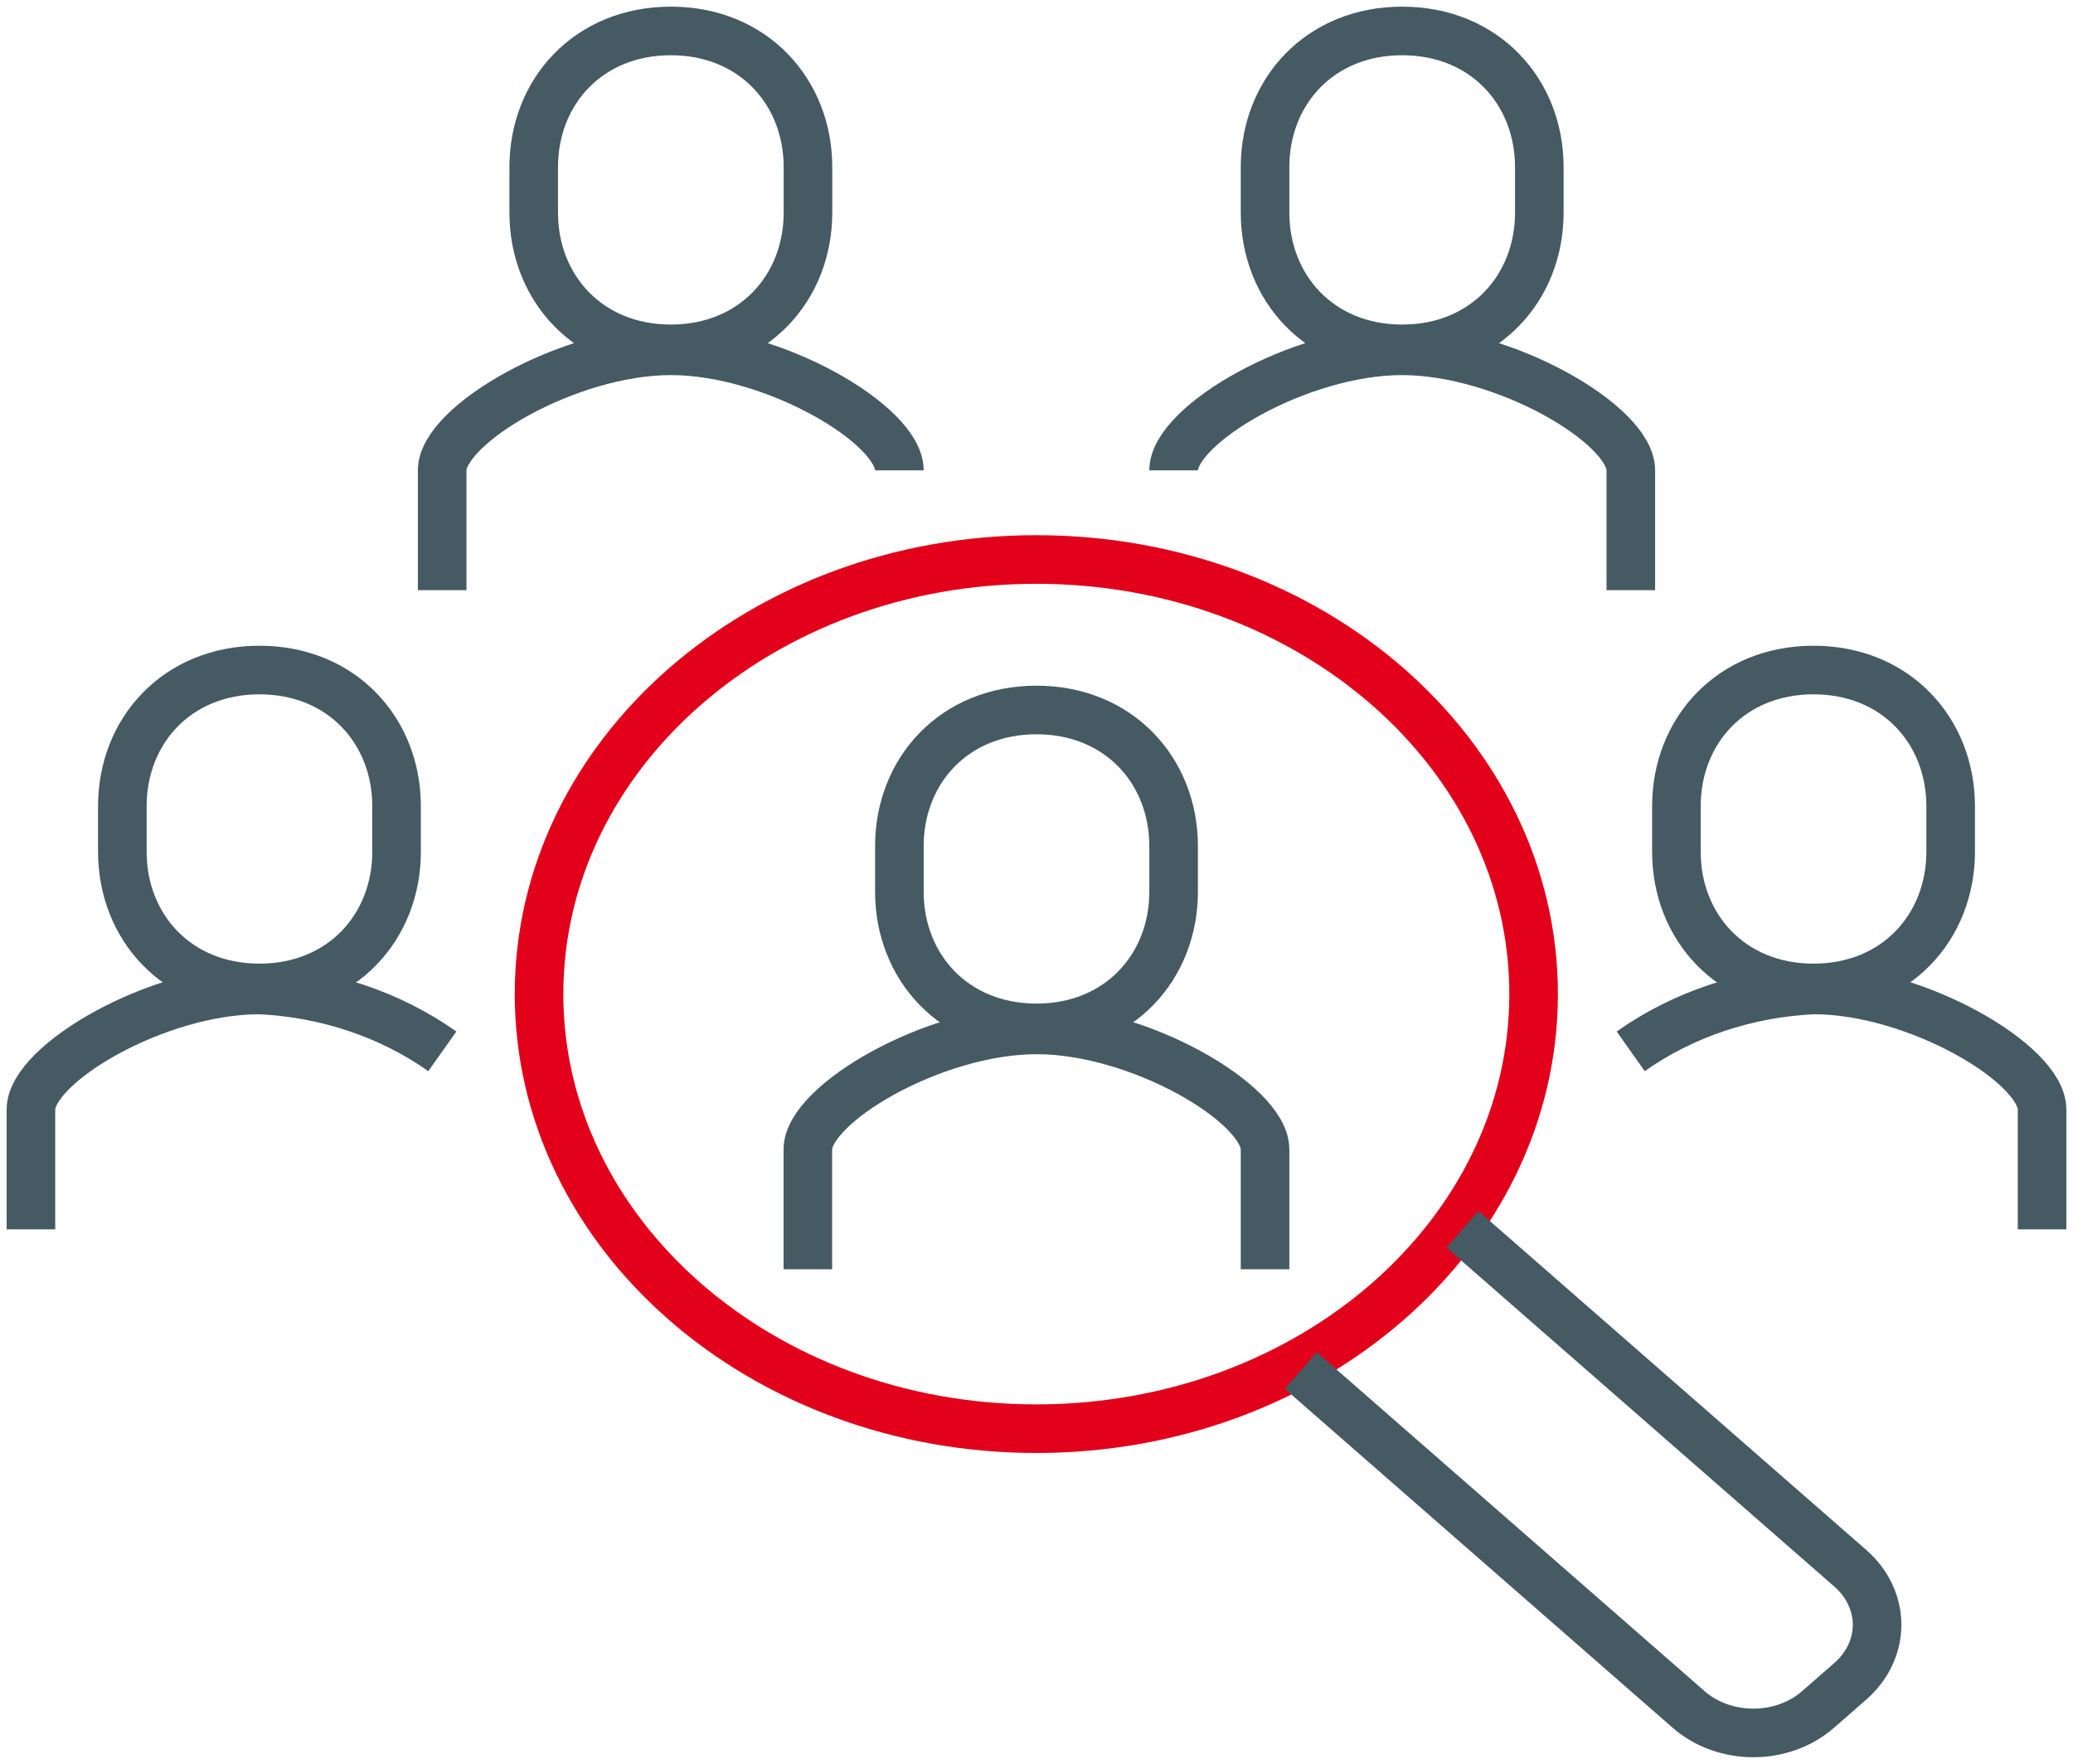 <svg width="67" height="57" viewBox="0 0 67 57" fill="none" xmlns="http://www.w3.org/2000/svg">
<g id="Frame 711">
<g id="Group 124">
<path id="Path 289" d="M40.887 41.017V37.144C40.887 35.672 36.825 33.281 33.503 33.281C30.182 33.281 26.11 35.673 26.11 37.144V41.017" stroke="#455A63" stroke-width="1.57"/>
<path id="Ellipse 9" d="M33.495 46.168C42.371 46.168 49.567 39.88 49.567 32.124C49.567 24.368 42.371 18.08 33.495 18.08C24.618 18.08 17.422 24.368 17.422 32.124C17.422 39.88 24.618 46.168 33.495 46.168Z" stroke="#E2001A" stroke-width="1.57"/>
<path id="Path 290" d="M33.5 33.216C30.835 33.216 29.068 31.245 29.068 28.816V27.344C29.068 24.91 30.835 22.943 33.5 22.943C36.165 22.943 37.932 24.914 37.932 27.344V28.814C37.932 31.245 36.165 33.216 33.5 33.216Z" stroke="#455A63" stroke-width="1.57"/>
<path id="Path 291" d="M29.068 15.199C29.068 13.727 25.006 11.336 21.684 11.336C18.363 11.336 14.291 13.728 14.291 15.199V19.071" stroke="#455A63" stroke-width="1.57"/>
<path id="Path 292" d="M21.682 11.273C19.017 11.273 17.25 9.302 17.25 6.872V5.4C17.25 2.966 19.017 1 21.682 1C24.347 1 26.114 2.971 26.114 5.4V6.87C26.114 9.302 24.347 11.273 21.682 11.273Z" stroke="#455A63" stroke-width="1.57"/>
<path id="Path 293" d="M37.932 15.199C37.932 13.727 41.994 11.336 45.315 11.336C48.637 11.336 52.709 13.728 52.709 15.199V19.071" stroke="#455A63" stroke-width="1.57"/>
<path id="Path 294" d="M45.319 11.273C47.984 11.273 49.751 9.302 49.751 6.872V5.4C49.751 2.966 47.984 1 45.319 1C42.654 1 40.887 2.966 40.887 5.4V6.87C40.887 9.302 42.654 11.273 45.319 11.273Z" stroke="#455A63" stroke-width="1.57"/>
<path id="Path 295" d="M66 39.726V35.853C66 34.382 61.938 31.99 58.616 31.99C56.455 32.09 54.386 32.784 52.705 33.974" stroke="#455A63" stroke-width="1.57"/>
<path id="Path 296" d="M58.614 31.925C55.949 31.925 54.182 29.954 54.182 27.525V26.053C54.182 23.619 55.949 21.652 58.614 21.652C61.279 21.652 63.046 23.623 63.046 26.053V27.523C63.046 29.954 61.279 31.925 58.614 31.925Z" stroke="#455A63" stroke-width="1.57"/>
<path id="Path 297" d="M1 39.726V35.853C1 34.382 5.062 31.99 8.384 31.99C10.545 32.089 12.615 32.784 14.296 33.974" stroke="#455A63" stroke-width="1.57"/>
<path id="Path 298" d="M8.386 31.925C11.049 31.925 12.817 29.954 12.817 27.525V26.053C12.817 23.619 11.05 21.652 8.386 21.652C5.721 21.652 3.954 23.619 3.954 26.053V27.523C3.954 29.954 5.721 31.925 8.386 31.925Z" stroke="#455A63" stroke-width="1.57"/>
<path id="Path 299" d="M47.266 39.725L59.803 50.679C60.357 51.163 60.668 51.82 60.668 52.505C60.668 53.189 60.357 53.846 59.803 54.33L58.758 55.243C58.483 55.483 58.158 55.673 57.799 55.803C57.441 55.933 57.056 56 56.668 56C56.28 56 55.896 55.933 55.538 55.803C55.179 55.673 54.853 55.483 54.579 55.243L42.042 44.289" stroke="#455A63" stroke-width="1.57"/>
</g>
</g>
</svg>

